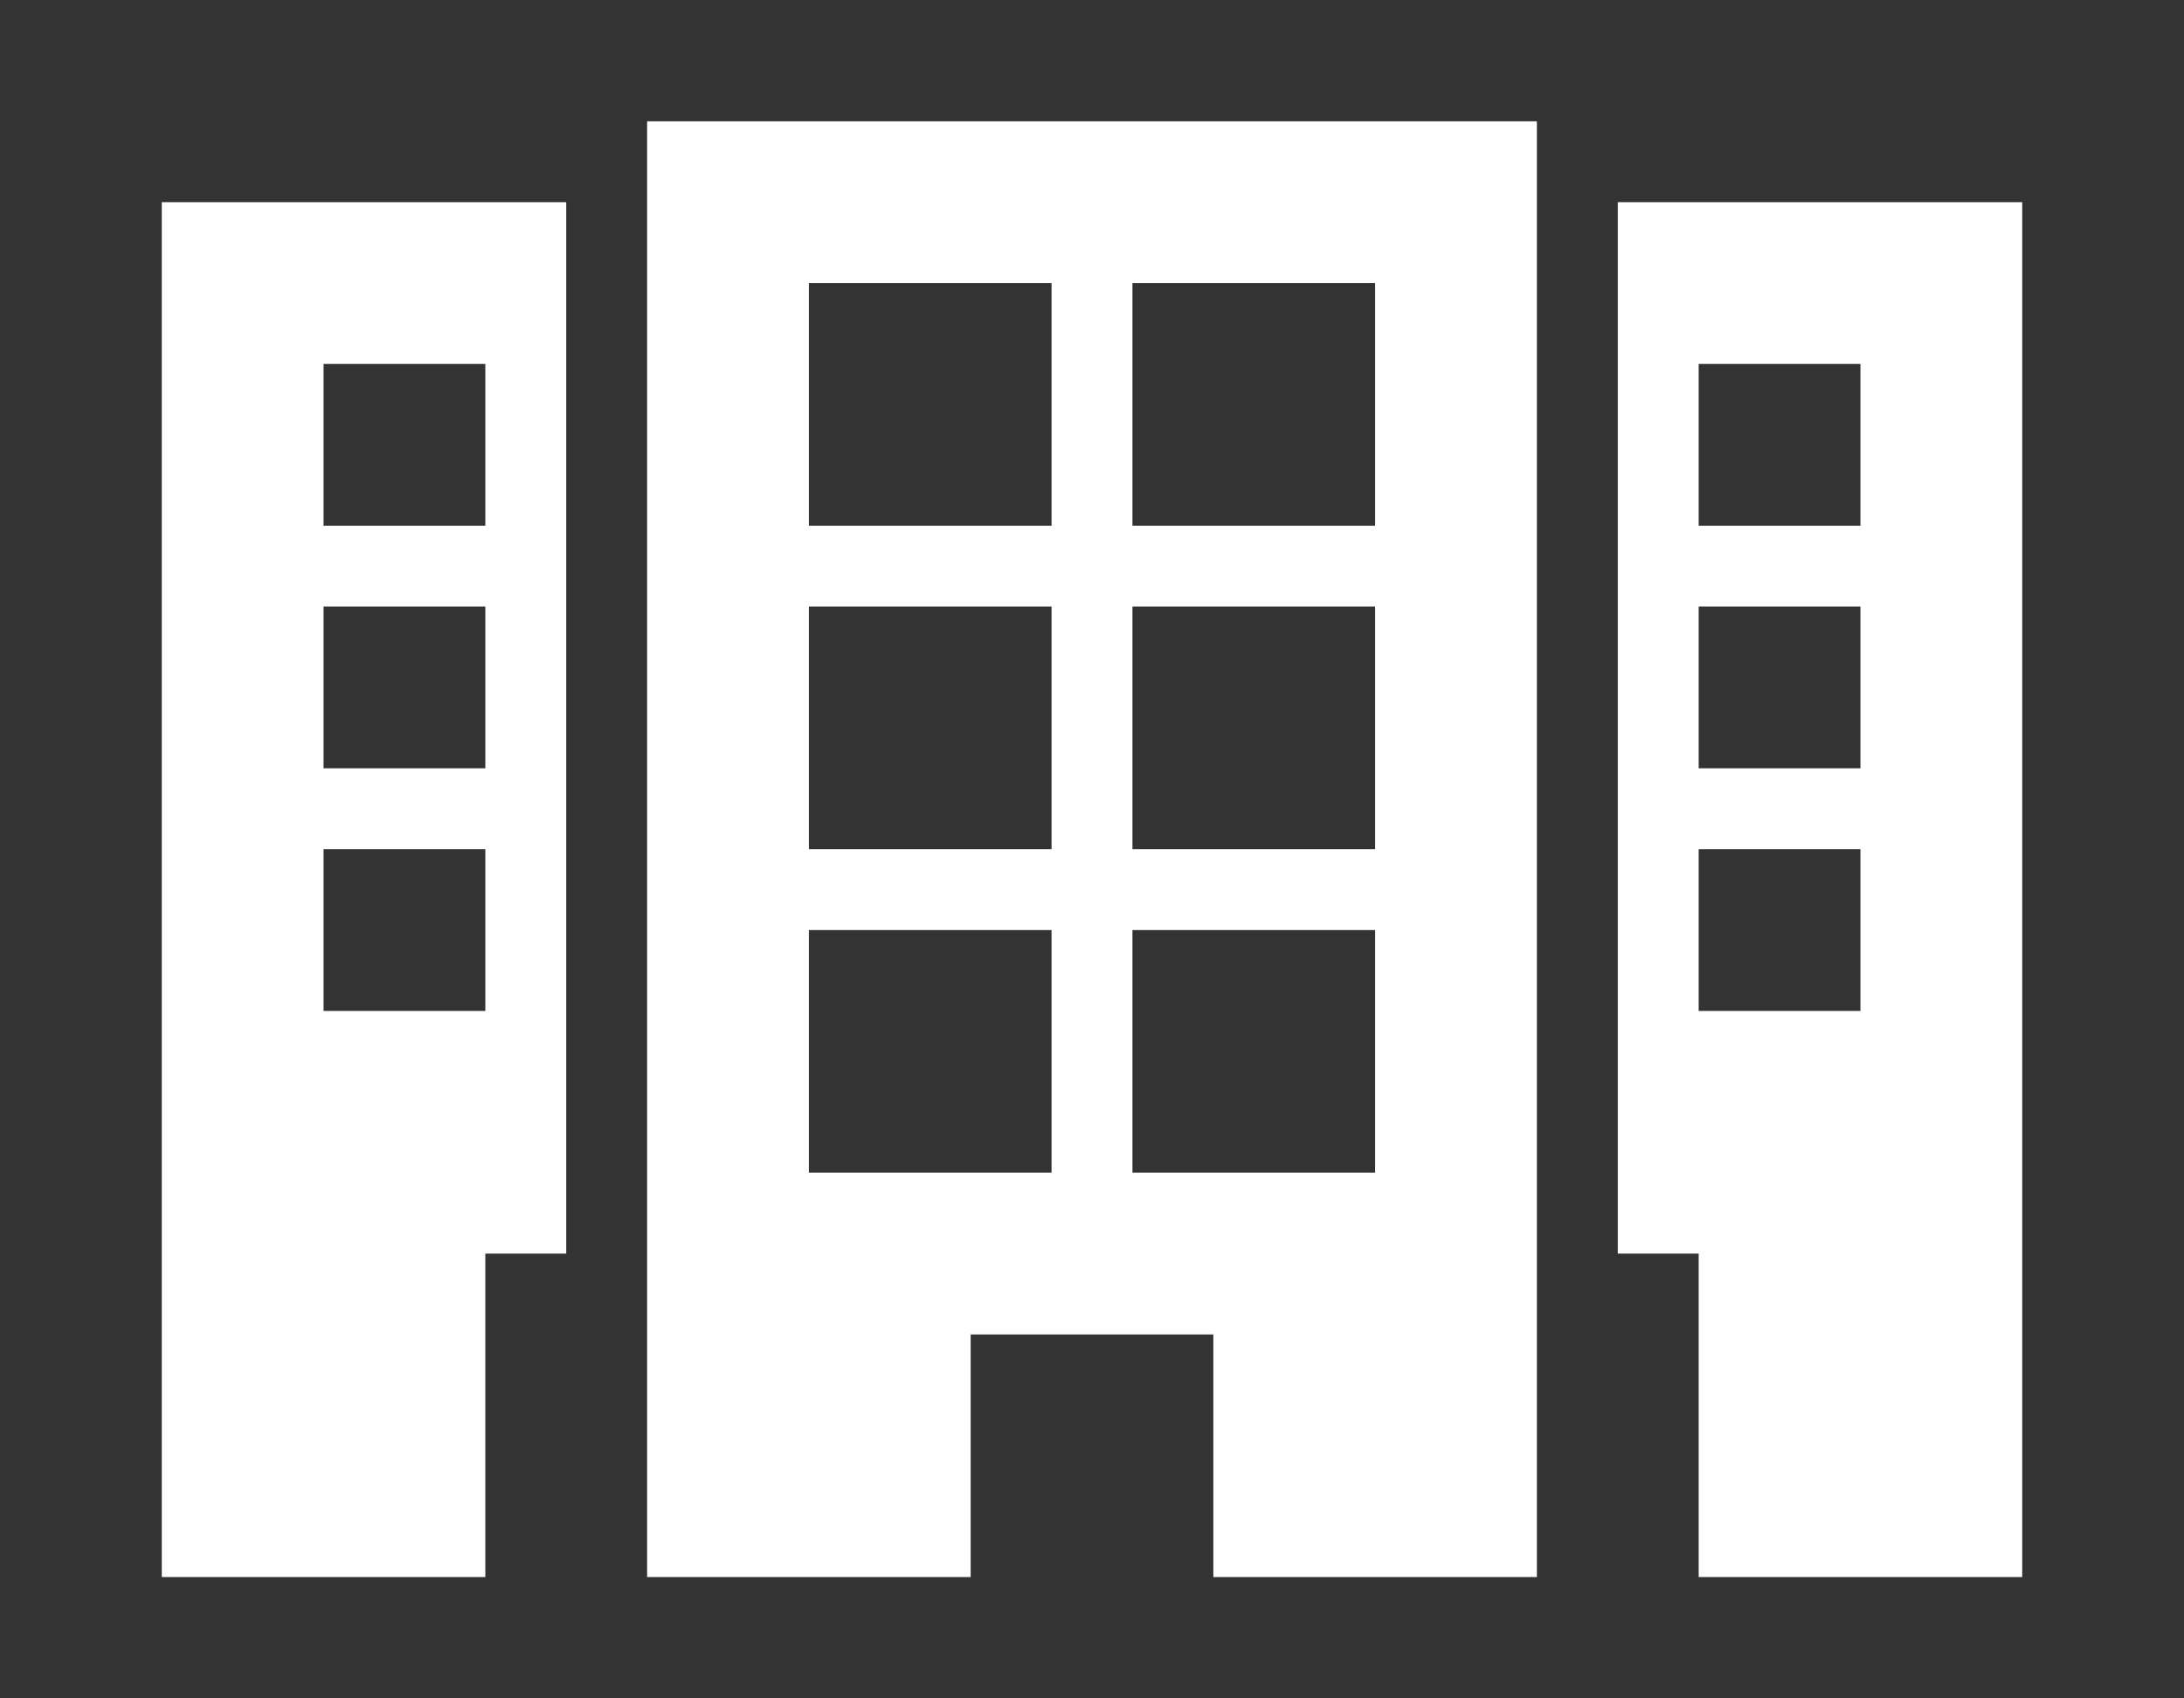 <?xml version="1.0" encoding="utf-8"?>
<!-- Generator: Adobe Illustrator 17.1.0, SVG Export Plug-In . SVG Version: 6.00 Build 0)  -->
<!DOCTYPE svg PUBLIC "-//W3C//DTD SVG 1.1//EN" "http://www.w3.org/Graphics/SVG/1.1/DTD/svg11.dtd">
<svg version="1.1" id="レイヤー_1" xmlns="http://www.w3.org/2000/svg" xmlns:xlink="http://www.w3.org/1999/xlink" x="0px"
	 y="0px" width="27px" height="21px" viewBox="0 0 27 21" enable-background="new 0 0 27 21" xml:space="preserve">
<rect x="0" y="0" width="27" height="21" fill="#333333" stroke="none"/>
<path fill="#FFFFFF" d="M8,19.5h4v-3h3v3h4v-18H8V19.5z M14,11.5h3v3h-3V11.5z M10,11.5h3v3h-3V11.5z M14,7.5h3v3h-3V7.5z M10,7.5h3
	v3h-3V7.5z M14,3.5h3v3h-3V3.5z M10,3.5h3v3h-3V3.5z M20,2.5v13h1v4h4v-17L20,2.5z M23,12.5h-2v-2h2V12.5z M23,9.5h-2v-2h2V9.5z
	 M23,6.5h-2v-2h2V6.5z M2,2.5v17h4v-4h1v-13L2,2.5z M4,10.5h2v2H4V10.5z M4,7.5h2v2H4V7.5z M4,4.5h2v2H4V4.5z"/>
</svg>
